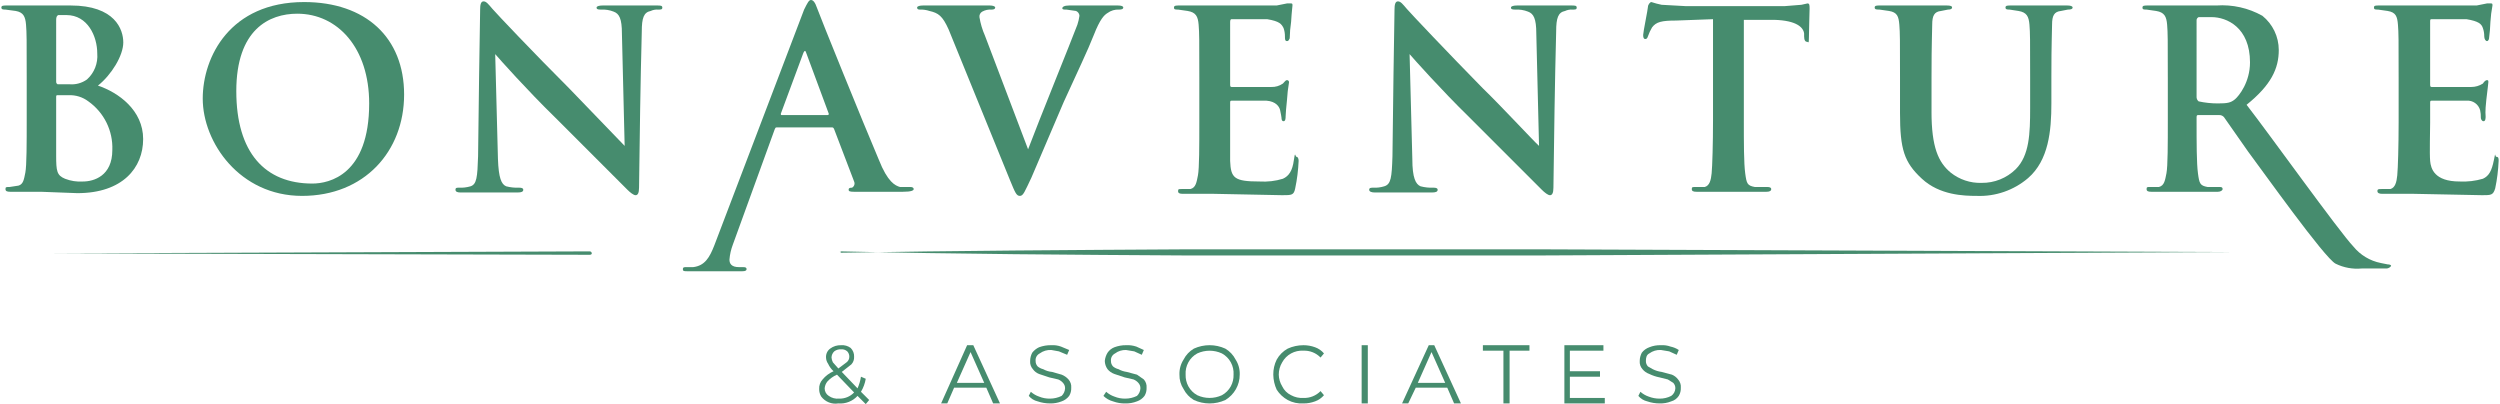 <svg xmlns="http://www.w3.org/2000/svg" id="a" data-name="Layer 1" viewBox="0 0 365 59"><defs><style>      .b {        fill: #468c6e;      }    </style></defs><path class="b" d="M316.5,11.3c0-5.5,0-6.5-.1-7.7s-.4-1.8-1.6-2l-1.4-.2c-.4,0-.6,0-.6-.3s.3-.3,.8-.3h10c2.33-.16,4.66,.36,6.7,1.5,1.52,1.22,2.4,3.06,2.4,5,0,2.7-1.1,5.1-4.7,8,3.2,4.1,13.5,18.5,15.6,20.7,1.01,1.24,2.43,2.09,4,2.4l1,.2c.3,0,.5,.1,.5,.2s-.3,.4-.7,.4h-3.6c-1.31,.12-2.62-.12-3.8-.7-1.6-.8-10.7-13.6-12.8-16.4l-3.5-5c-.18-.2-.43-.31-.7-.3h-3c-.2,0-.3,0-.3,.3v.5c0,3.3,0,6.2,.2,7.7s.3,1.8,1.4,2h1.8c.3,0,.4,.1,.4,.3s-.3,.4-.7,.4h-9.7c-.5,0-.7-.1-.7-.4s.1-.3,.5-.3h1.3c.8-.2,.9-1,1.1-2s.2-4.4,.2-7.7v-6.3Zm4.2,2.8c-.02,.27,.09,.53,.3,.7,.92,.2,1.86,.3,2.8,.3,1.4,0,1.9-.1,2.5-.6s2.2-2.5,2.2-5.4c0-5.1-3.4-6.6-5.6-6.6h-1.9c-.2,.09-.32,.29-.3,.5V14.1Z"></path><path class="b" d="M350.2,11.3c0-5.5,0-6.5-.1-7.7s-.3-1.8-1.5-2l-1.4-.2c-.4,0-.6,0-.6-.3s.2-.3,.8-.3h14.2l1.5-.3h.6c.2,0,.2,.1,.2,.3-.15,.79-.25,1.59-.3,2.4-.03,.8-.09,1.6-.2,2.4,0,.1-.1,.4-.3,.4s-.4-.3-.4-.7c0-.41-.06-.81-.2-1.2-.2-.6-.6-1-2.4-1.3h-5.1c-.2,0-.2,.1-.2,.4V12.3c0,.2,0,.4,.2,.4h5.8c.6,0,1.19-.17,1.7-.5,.2-.3,.4-.5,.6-.5s.2,.1,.2,.3-.1,.8-.3,2.6-.1,2.2-.1,2.4,0,.7-.3,.7-.4-.4-.4-.5c.01-.37-.02-.74-.1-1.1-.24-.89-1.08-1.48-2-1.4h-5.1c-.2,0-.2,.1-.2,.4v2.8c0,1.2-.1,4.5,0,5.6s.6,3,4.3,3c1.15,.06,2.3-.08,3.4-.4,.9-.4,1.3-1.2,1.6-2.7s.1-.5,.4-.5,.3,.3,.3,.6c-.06,1.34-.22,2.68-.5,4-.3,1-.6,1-1.9,1l-10-.2h-4.6c-.4,0-.7-.1-.7-.4s.2-.3,.6-.3h1.3c.7-.2,.9-1,1-2s.2-4.4,.2-7.7v-6.6Z"></path><path class="b" d="M3.9,11.3c0-5.5,0-6.5-.1-7.7s-.4-1.8-1.5-2l-1.5-.2c-.3,0-.6,0-.6-.3s.3-.3,.8-.3H10.3c6.5,0,7.7,3.5,7.7,5.4s-1.7,4.7-3.7,6.3c3,1,6.6,3.6,6.6,7.8s-3,7.9-9.6,7.9l-5.3-.2H1.5c-.5,0-.7-.1-.7-.4s.1-.3,.6-.3l1.3-.2c.7-.2,.8-.9,1-1.9s.2-4.4,.2-7.7v-6.2Zm4.3,.6c0,.3,.1,.3,.2,.4h1.7c.92,.09,1.85-.16,2.6-.7,1.07-.96,1.62-2.37,1.5-3.8,0-2.5-1.4-5.6-4.5-5.6h-1.2c-.2,.1-.3,.3-.3,.7V11.9Zm0,4.9v5.9c0,2.3,.1,2.9,1.3,3.4,.83,.32,1.71,.46,2.6,.4,1.6,0,4.3-.8,4.3-4.6,.11-2.81-1.21-5.48-3.5-7.1-.83-.63-1.86-.95-2.9-.9h-1.6c-.1,0-.2,0-.2,.2v2.7Z"></path><path class="b" d="M29.6,14.4c0-6.1,4-14.1,14.8-14.1,9,0,14.6,5.2,14.6,13.5s-5.8,14.8-14.9,14.8-14.5-7.8-14.5-14.2Zm24.3,.7c0-8.1-4.6-13.1-10.5-13.1-4.1,0-8.9,2.3-8.9,11.3s4.2,13.5,11.1,13.5c2.5,0,8.3-1.3,8.3-11.7Z"></path><path class="b" d="M70.1,1.4c0-.7,.1-1.2,.5-1.2s.7,.4,1.3,1.1,5.9,6.3,11.2,11.6l8.1,8.4-.4-16.4c0-2.2-.4-2.9-1.2-3.2-.6-.24-1.25-.34-1.9-.3-.5,0-.6-.1-.6-.3s.4-.3,.9-.3h7.9c.5,0,.8,0,.8,.3s-.2,.3-.6,.3c-.38-.03-.76,.04-1.1,.2-1,.2-1.3,1-1.3,3-.2,7.6-.3,15.2-.4,22.8,0,.8-.2,1.1-.5,1.1s-.8-.4-1.2-.8l-10.6-10.6c-4-3.9-8.1-8.5-8.7-9.2l.4,15.3c.1,2.8,.5,3.7,1.2,4,.62,.16,1.26,.23,1.9,.2,.4,0,.6,.1,.6,.3,0,.3-.3,.4-.8,.4h-8.4c-.4,0-.7-.1-.7-.4s.2-.3,.5-.3c.57,.03,1.15-.04,1.7-.2,.9-.3,1-1.3,1.1-4.4,.1-7.7,.2-16.6,.3-21.4Z"></path><path class="b" d="M113.4,18.6c-.2,0-.2,.1-.3,.3l-6.1,16.8c-.27,.71-.44,1.45-.5,2.2,0,.6,.3,1.1,1.4,1.1h.6c.4,0,.5,.1,.5,.3s-.2,.3-.6,.3h-8.1c-.4,0-.6,0-.6-.3s.2-.3,.5-.3h1c1.7-.2,2.4-1.4,3.1-3.2L117.4,1.4c.5-1,.7-1.4,1-1.4s.6,.3,.9,1.2c.3,.9,6.7,16.7,9,22.1,1.3,3.3,2.4,3.8,3.1,4h1.5c.3,0,.5,.1,.5,.3s-.3,.4-1.6,.4h-7.1c-.7,0-.8-.1-.8-.3s.1-.3,.5-.3c.32-.18,.45-.57,.3-.9l-2.9-7.6c-.07-.2-.17-.3-.3-.3h-8.1Zm7.4-1.8c.2,0,.2-.1,.2-.2l-3.3-8.9c-.1-.3-.2-.4-.4,0l-3.3,8.9c0,.1,0,.2,.1,.2h6.7Z"></path><path class="b" d="M138.5,4.3c-.9-2-1.5-2.4-2.8-2.7-.45-.15-.93-.22-1.4-.2-.3,0-.4-.1-.4-.3s.4-.3,.9-.3h9.7c.4,0,.8,.1,.8,.3s-.2,.3-.5,.3c-.49-.04-.97,.06-1.4,.3-.28,.16-.44,.48-.4,.8,.15,.93,.42,1.84,.8,2.7l6.3,16.6c1.5-4,6.3-15.8,7.2-18.2,.14-.42,.24-.86,.3-1.3-.02-.31-.21-.58-.5-.7l-1.4-.2c-.4,0-.6,0-.6-.2s.3-.4,1-.4h7.1c.5,0,.8,.1,.8,.3s-.2,.3-.6,.3c-.61-.04-1.21,.14-1.7,.5-.5,.3-1.1,.9-2,3.2s-2.4,5.4-4.4,9.8l-4.7,11c-1,2.1-1.2,2.7-1.7,2.7s-.7-.5-1.4-2.2l-9-22.1Z"></path><path class="b" d="M175.1,11.3c0-5.5,0-6.5-.1-7.7s-.4-1.8-1.6-2l-1.4-.2c-.4,0-.6,0-.6-.3s.3-.3,.8-.3h14.2l1.5-.3h.6c.2,0,.2,.1,.2,.3s-.1,.7-.2,2.4c-.12,.79-.19,1.6-.2,2.4-.1,.1-.1,.4-.4,.4s-.3-.3-.3-.7c0-.41-.06-.81-.2-1.2-.3-.6-.6-1-2.4-1.3h-5.2c-.1,0-.2,.1-.2,.4V12.3c0,.2,0,.4,.2,.4h5.8c.61,.02,1.2-.15,1.7-.5,.3-.3,.4-.5,.6-.5,.17,0,.3,.13,.3,.3h0c-.15,.86-.25,1.73-.3,2.6-.1,.8-.2,2.2-.2,2.4s0,.7-.3,.7-.3-.4-.3-.5-.1-.6-.2-1.1-.6-1.3-2-1.4h-5.1c-.2,0-.2,.1-.2,.4v8.4c.1,2.5,.6,3,4.3,3,1.15,.07,2.3-.06,3.4-.4,.9-.4,1.4-1.2,1.6-2.7s.2-.5,.4-.5,.3,.3,.3,.6c-.06,1.34-.22,2.68-.5,4-.2,1-.5,1-1.9,1l-10-.2h-4.5c-.5,0-.7-.1-.7-.4s.1-.3,.5-.3h1.3c.8-.2,.9-1,1.1-2s.2-4.4,.2-7.7v-6.6Z"></path><path class="b" d="M203.6,1.4c0-.7,.1-1.2,.5-1.2s.7,.4,1.3,1.1,5.9,6.3,11.1,11.6c2.5,2.4,7.5,7.8,8.2,8.4l-.4-16.4c0-2.2-.4-2.9-1.2-3.2-.6-.24-1.25-.34-1.9-.3-.5,0-.6-.1-.6-.3s.4-.3,.9-.3h7.9c.5,0,.8,0,.8,.3s-.2,.3-.6,.3c-.38-.03-.76,.04-1.1,.2-1,.2-1.3,1-1.3,3-.2,7.6-.3,15.2-.4,22.8,0,.8-.2,1.1-.5,1.1s-.8-.4-1.2-.8l-10.6-10.6c-4-3.9-8.1-8.5-8.7-9.2l.4,15.3c0,2.8,.5,3.7,1.2,4,.62,.16,1.26,.23,1.9,.2,.4,0,.6,.1,.6,.3,0,.3-.3,.4-.8,.4h-8.4c-.4,0-.8-.1-.8-.4s.3-.3,.6-.3c.54,.03,1.08-.04,1.6-.2,1-.3,1.1-1.3,1.2-4.4,.1-7.7,.2-16.6,.3-21.4Z"></path><path class="b" d="M254.6,17.6c0,3.3,0,6.2,.2,7.7s.3,1.8,1.4,2h1.8c.4,0,.6,.1,.6,.3,0,.3-.3,.4-.7,.4h-10.2c-.5,0-.7-.1-.7-.4s.1-.3,.6-.3h1.3c.7-.2,.9-1,1-2s.2-4.4,.2-7.7V2.8l-5.4,.2c-2.1,0-2.9,.2-3.5,1-.24,.41-.45,.85-.6,1.3-.1,.3-.2,.4-.4,.4s-.3-.2-.3-.6,.7-3.8,.7-4.1,.3-.7,.5-.7c.49,.16,.99,.3,1.5,.4l3.6,.2h14.3l2.5-.2,.9-.2c.3,0,.3,.3,.3,.8s-.1,3.2-.1,4.2-.1,.6-.3,.6-.4-.2-.4-.8v-.4c-.1-.9-1.1-1.9-4.3-2h-4.5v14.7Z"></path><path class="b" d="M282,16.3c0,5.2,1,7.4,2.8,8.9,1.28,1.02,2.87,1.55,4.5,1.5,1.87,.03,3.67-.69,5-2,2-2,2.1-5.2,2.1-8.9v-4.5c0-5.5,0-6.5-.1-7.7s-.4-1.8-1.6-2l-1.3-.2c-.3,0-.6,0-.6-.3s.3-.3,.8-.3h8.2c.5,0,.8,.1,.8,.3s-.2,.3-.7,.3l-1,.2c-1,.1-1.3,.7-1.3,2s-.1,2.2-.1,7.7v3.8c0,4-.4,8.3-3.4,10.9-2.08,1.78-4.76,2.71-7.5,2.6-1.9,0-5.4-.1-8-2.5s-3.2-4.3-3.2-9.6v-5.2c0-5.5,0-6.5-.1-7.7s-.3-1.8-1.5-2l-1.4-.2c-.4,0-.7,0-.7-.3s.3-.3,.8-.3h9.7c.6,0,.8,.1,.8,.3s-.2,.3-.6,.3l-1,.2c-1,.1-1.3,.7-1.3,2s-.1,2.2-.1,7.7v5Z"></path><path class="b" d="M122.7,36.9c16.9-.3,33.9-.4,50.8-.5h50.9l101.7,.4h0l-101.7,.5h-50.9c-16.9-.1-33.9-.2-50.8-.6h-.1c.06-.03,.12,0,.15,.05,.03,.06,0,.12-.05,.15Z"></path><path class="b" d="M7.5,37l78.6-.3c.17,0,.3,.13,.3,.3h0c0,.1-.1,.2-.3,.2h0l-78.6-.2Z"></path><path class="b" d="M126.4,59l-1.2-1.2c-.71,.78-1.75,1.19-2.8,1.1-.95,.16-1.92-.23-2.5-1-.2-.33-.31-.71-.3-1.1-.03-.52,.15-1.02,.5-1.4,.43-.52,.98-.93,1.6-1.2-.34-.31-.61-.68-.8-1.1-.19-.26-.29-.58-.3-.9-.03-.51,.19-1,.6-1.3,.46-.35,1.03-.52,1.6-.5,.5-.04,1,.1,1.4,.4,.34,.34,.53,.82,.5,1.3,.02,.41-.12,.8-.4,1.1l-1.4,1.1,2.3,2.4c.24-.54,.41-1.11,.5-1.7l.7,.3c-.11,.67-.35,1.32-.7,1.9l1.2,1.2-.5,.6Zm-1.7-1.7l-2.5-2.6c-.53,.23-1.01,.57-1.4,1-.23,.28-.37,.63-.4,1,0,.45,.22,.86,.6,1.1,.43,.31,.97,.45,1.5,.4,.83,.03,1.63-.3,2.2-.9Zm-2.9-6c-.25,.24-.39,.56-.4,.9,.02,.24,.09,.48,.2,.7l.8,.9,1.2-.9c.25-.19,.4-.49,.4-.8,.01-.3-.1-.58-.3-.8-.25-.22-.57-.33-.9-.3-.36-.02-.71,.08-1,.3Z"></path><path class="b" d="M144,56.6h-4.7l-1,2.3h-.9l3.8-8.5h.9l3.9,8.5h-1l-1-2.3Zm-.3-.7l-2-4.5-2,4.5h4Z"></path><path class="b" d="M151.5,58.6c-.51-.12-.97-.4-1.3-.8l.3-.6c.35,.31,.76,.55,1.2,.7,.51,.21,1.05,.31,1.6,.3,.59,0,1.17-.14,1.7-.4,.3-.29,.48-.68,.5-1.1,.01-.3-.1-.58-.3-.8-.19-.22-.43-.39-.7-.5l-1.3-.3-1.5-.5c-.36-.14-.67-.38-.9-.7-.29-.33-.44-.76-.4-1.2,0-.42,.11-.83,.3-1.2,.26-.34,.61-.62,1-.8,.58-.21,1.19-.32,1.8-.3,.48-.03,.95,.04,1.4,.2l1.2,.5-.3,.7-1.2-.5-1.1-.2c-.61-.04-1.21,.14-1.7,.5-.41,.21-.65,.64-.6,1.1-.01,.3,.1,.58,.3,.8,.23,.19,.51,.33,.8,.4,.4,.22,.84,.36,1.3,.4l1.4,.4c.38,.15,.73,.39,1,.7,.29,.33,.44,.76,.4,1.2,.02,.42-.08,.84-.3,1.2-.28,.37-.66,.65-1.1,.8-.54,.21-1.12,.32-1.7,.3-.61,0-1.22-.1-1.8-.3Z"></path><path class="b" d="M162.5,58.6c-.53-.14-1.01-.42-1.4-.8l.4-.6c.35,.31,.76,.55,1.2,.7,.51,.21,1.05,.31,1.6,.3,.59,0,1.17-.14,1.7-.4,.3-.29,.48-.68,.5-1.1,.01-.3-.1-.58-.3-.8-.19-.22-.43-.39-.7-.5l-1.3-.3-1.5-.5c-.39-.14-.74-.38-1-.7-.25-.35-.39-.77-.4-1.2,.04-.43,.18-.84,.4-1.2,.24-.36,.59-.64,1-.8,.54-.2,1.12-.31,1.7-.3,.51-.03,1.02,.04,1.5,.2l1.1,.5-.3,.7-1.1-.5-1.2-.2c-.57-.02-1.14,.15-1.6,.5-.41,.21-.65,.64-.6,1.1-.01,.3,.1,.58,.3,.8,.23,.19,.51,.33,.8,.4,.37,.21,.78,.34,1.2,.4l1.5,.4,1,.7c.29,.33,.44,.76,.4,1.2,.02,.42-.08,.84-.3,1.2-.28,.37-.66,.65-1.1,.8-.54,.21-1.12,.32-1.7,.3-.61,.02-1.22-.09-1.8-.3Z"></path><path class="b" d="M174.3,58.4c-.64-.38-1.16-.93-1.5-1.6-.41-.62-.62-1.36-.6-2.1-.03-.78,.18-1.55,.6-2.2,.34-.67,.86-1.22,1.5-1.6,1.46-.67,3.14-.67,4.6,0,.64,.38,1.16,.93,1.5,1.6,.42,.65,.63,1.42,.6,2.2,0,1.52-.8,2.92-2.1,3.7-1.46,.67-3.14,.67-4.6,0Zm4.1-.7c.55-.3,1-.75,1.3-1.3,.28-.52,.42-1.11,.4-1.7,.04-.63-.1-1.25-.4-1.8-.3-.55-.75-1-1.3-1.3-1.14-.53-2.46-.53-3.6,0-.55,.3-1,.75-1.3,1.3-.3,.55-.44,1.17-.4,1.8-.02,.59,.12,1.18,.4,1.7,.3,.55,.75,1,1.3,1.3,1.14,.53,2.46,.53,3.6,0Z"></path><path class="b" d="M188,58.4c-.65-.36-1.2-.88-1.6-1.5-.32-.69-.49-1.44-.5-2.2-.01-.76,.16-1.52,.5-2.2,.37-.67,.93-1.23,1.6-1.6,.72-.33,1.51-.5,2.3-.5,.58,0,1.16,.1,1.7,.3,.51,.18,.95,.49,1.3,.9l-.5,.6c-.65-.67-1.56-1.04-2.5-1-.63-.04-1.25,.1-1.8,.4-.55,.3-1,.75-1.3,1.3-.33,.54-.5,1.17-.5,1.8,.01,.6,.19,1.19,.5,1.7,.27,.57,.73,1.03,1.3,1.3,.55,.3,1.17,.44,1.8,.4,.94,.04,1.85-.33,2.5-1l.5,.6c-.35,.41-.79,.72-1.3,.9-.54,.2-1.12,.31-1.7,.3-.8,.05-1.59-.12-2.3-.5Z"></path><path class="b" d="M198.8,50.4h.9v8.5h-.9v-8.5Z"></path><path class="b" d="M211.3,56.6h-4.6l-1.1,2.3h-.9l3.9-8.5h.8l3.9,8.5h-1l-1-2.3Zm-.3-.7l-2-4.5-2,4.5h4Z"></path><path class="b" d="M219.5,51.2h-3v-.8h6.8v.8h-2.9v7.7h-.9v-7.7Z"></path><path class="b" d="M234.3,58.1v.8h-5.9v-8.5h5.7v.8h-4.9v3h4.4v.8h-4.4v3.1h5.1Z"></path><path class="b" d="M240.5,58.6c-.51-.12-.97-.4-1.3-.8l.3-.6c.35,.31,.76,.55,1.2,.7,.51,.2,1.05,.3,1.6,.3,.59,.01,1.18-.13,1.7-.4,.36-.25,.58-.66,.6-1.1,.01-.3-.1-.58-.3-.8l-.8-.5-1.2-.3c-.52-.1-1.02-.27-1.5-.5-.39-.14-.74-.38-1-.7-.29-.33-.44-.76-.4-1.2,0-.42,.11-.83,.3-1.2,.28-.37,.66-.64,1.1-.8,.54-.22,1.12-.32,1.7-.3,.48-.03,.95,.04,1.4,.2,.43,.09,.84,.26,1.2,.5l-.3,.7-1.1-.5-1.2-.2c-.61-.04-1.21,.14-1.7,.5-.4,.2-.5,.6-.5,1.1-.01,.3,.1,.58,.3,.8l.7,.4c.41,.21,.85,.34,1.3,.4l1.5,.4c.36,.15,.67,.39,.9,.7,.29,.33,.44,.76,.4,1.2,.02,.42-.08,.84-.3,1.2-.26,.39-.65,.68-1.1,.8-.54,.22-1.12,.32-1.7,.3-.61,0-1.22-.1-1.8-.3Z"></path></svg>